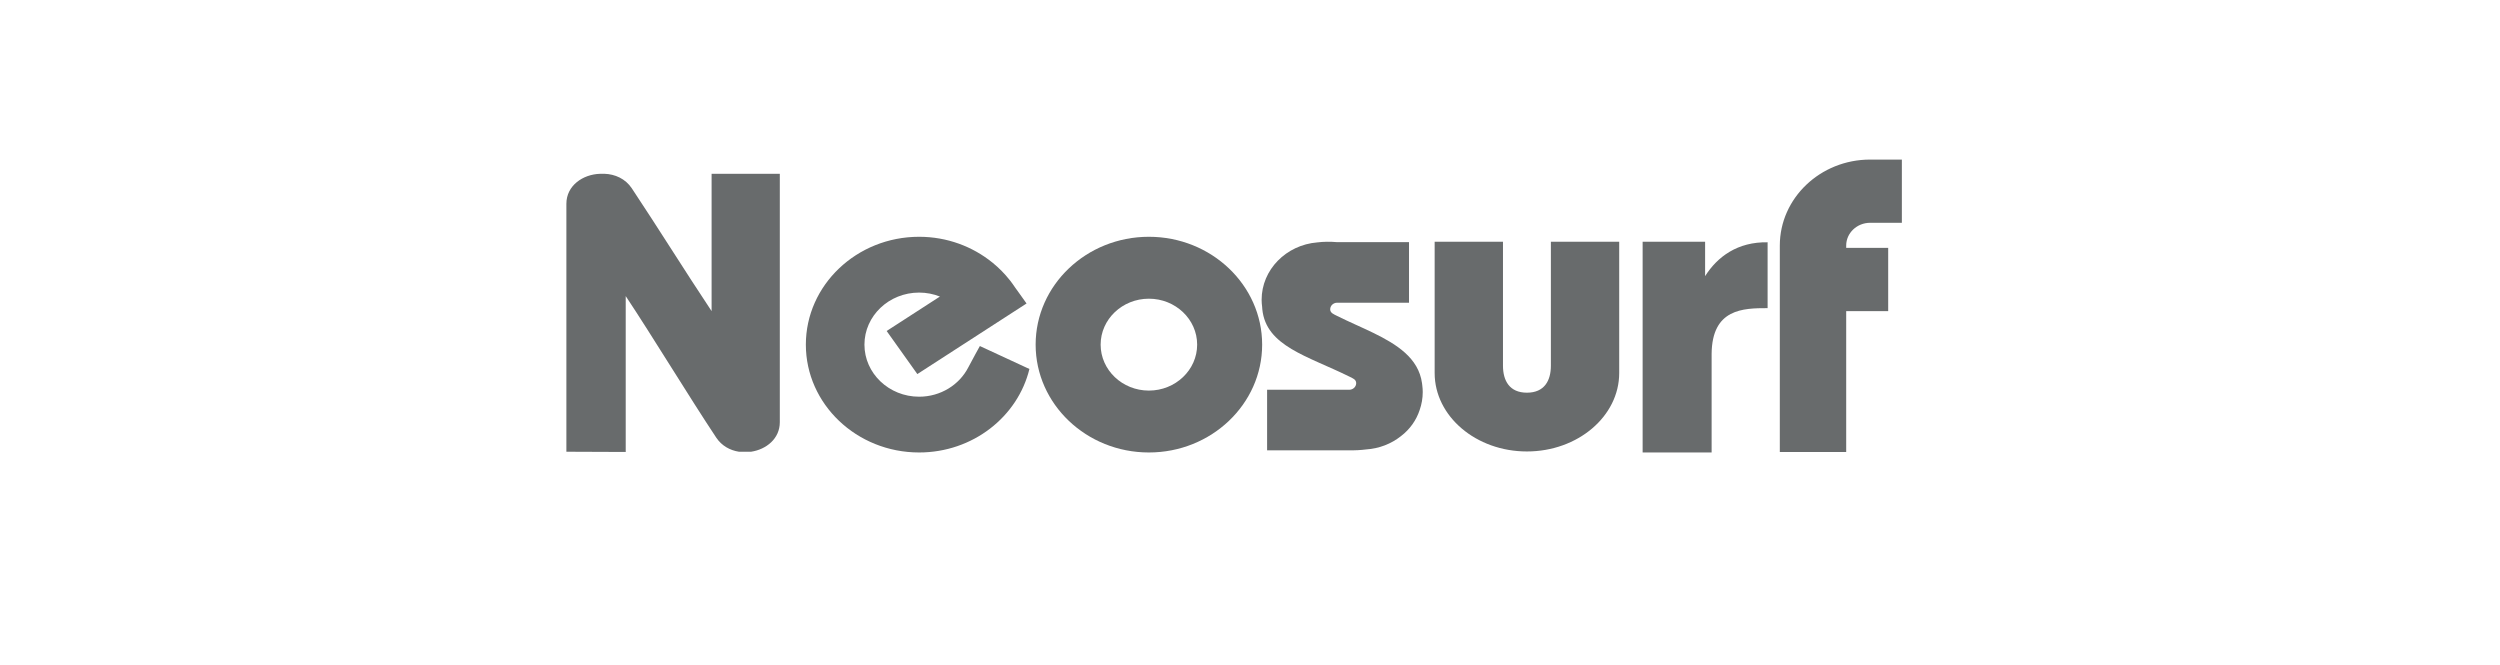 <svg width="94" height="25" viewBox="0 0 94 25" fill="none" xmlns="http://www.w3.org/2000/svg">
<path d="M26.756 6.535C26.756 8.256 26.756 9.977 26.756 11.698C25.733 10.16 24.779 8.62 23.756 7.081C23.515 6.718 23.122 6.547 22.724 6.534L22.563 6.535C21.922 6.553 21.296 6.974 21.296 7.662C21.296 10.764 21.296 13.866 21.296 16.968C21.296 16.974 21.297 16.979 21.297 16.985L23.526 16.994C23.526 16.988 23.527 16.982 23.527 16.976C23.527 15.267 23.527 12.843 23.527 11.133C24.549 12.672 25.908 14.916 26.931 16.455C27.136 16.763 27.45 16.933 27.784 16.985H28.241C28.811 16.899 29.321 16.495 29.321 15.875C29.321 12.761 29.321 9.648 29.321 6.535H26.756Z" fill="#686B6C"/>
<path d="M36.843 13.011C36.843 13 36.843 13.005 36.843 13.011C36.843 13.011 36.539 13.559 36.405 13.819C36.07 14.468 35.368 14.916 34.559 14.916C33.425 14.916 32.503 14.038 32.503 12.958C32.503 11.879 33.425 11.001 34.559 11.001C34.836 11.001 35.1 11.055 35.341 11.15L33.338 12.445L34.492 14.065L38.598 11.411L38.368 11.088L38.168 10.81C38.11 10.722 38.048 10.637 37.984 10.553L37.974 10.541L37.966 10.532C37.779 10.294 37.564 10.077 37.328 9.883L37.317 9.873L37.316 9.874C36.572 9.27 35.61 8.903 34.559 8.903C32.211 8.903 30.3 10.722 30.3 12.958C30.3 15.194 32.211 17.013 34.559 17.013C36.576 17.013 38.269 15.67 38.706 13.874L36.843 13.011Z" fill="#686B6C"/>
<path d="M43.198 17.013C40.85 17.013 38.94 15.194 38.94 12.958C38.94 10.722 40.85 8.903 43.198 8.903C45.547 8.903 47.457 10.722 47.457 12.958C47.457 15.194 45.547 17.013 43.198 17.013ZM43.198 11.231C42.198 11.231 41.384 12.006 41.384 12.958C41.384 13.911 42.198 14.686 43.198 14.686C44.199 14.686 45.013 13.911 45.013 12.958C45.013 12.006 44.199 11.231 43.198 11.231Z" fill="#686B6C"/>
<path d="M53.38 15.415C53.454 15.202 53.495 14.976 53.495 14.74C53.495 14.658 53.489 14.579 53.479 14.5C53.476 14.469 53.472 14.438 53.468 14.408C53.402 13.932 53.163 13.564 52.823 13.259C52.176 12.678 51.162 12.323 50.278 11.88C50.15 11.816 50.015 11.768 50.015 11.631C50.015 11.493 50.133 11.382 50.278 11.382H52.979V9.105H50.278C50.011 9.082 49.762 9.086 49.532 9.114C48.36 9.209 47.437 10.14 47.437 11.272C47.437 11.362 47.445 11.45 47.456 11.537C47.458 11.569 47.46 11.6 47.463 11.631C47.605 13.017 49.159 13.381 50.73 14.157C50.859 14.22 50.993 14.268 50.993 14.406C50.993 14.543 50.875 14.655 50.73 14.655H47.643V16.932H50.73C50.956 16.936 51.166 16.924 51.363 16.899C51.858 16.867 52.31 16.687 52.669 16.404C53.023 16.136 53.256 15.79 53.38 15.415Z" fill="#686B6C"/>
<path d="M57.412 16.975C55.499 16.975 53.943 15.652 53.943 14.026V9.09H56.512V13.75C56.512 14.31 56.754 14.765 57.412 14.765C58.071 14.765 58.313 14.31 58.313 13.75V9.09H60.882V14.026C60.882 15.652 59.325 16.975 57.412 16.975Z" fill="#686B6C"/>
<path d="M64.112 10.383V9.09H61.763V17.013H64.357V13.305C64.372 11.604 65.546 11.586 66.462 11.586V9.11C65.336 9.09 64.576 9.649 64.112 10.383Z" fill="#686B6C"/>
<path d="M70.317 8.377H71.51V6H70.317C68.444 6 66.921 7.451 66.921 9.233V16.994H69.417V11.698H70.996V9.321H69.417V9.233C69.417 8.761 69.821 8.377 70.317 8.377Z" fill="#686B6C"/>
</svg>
